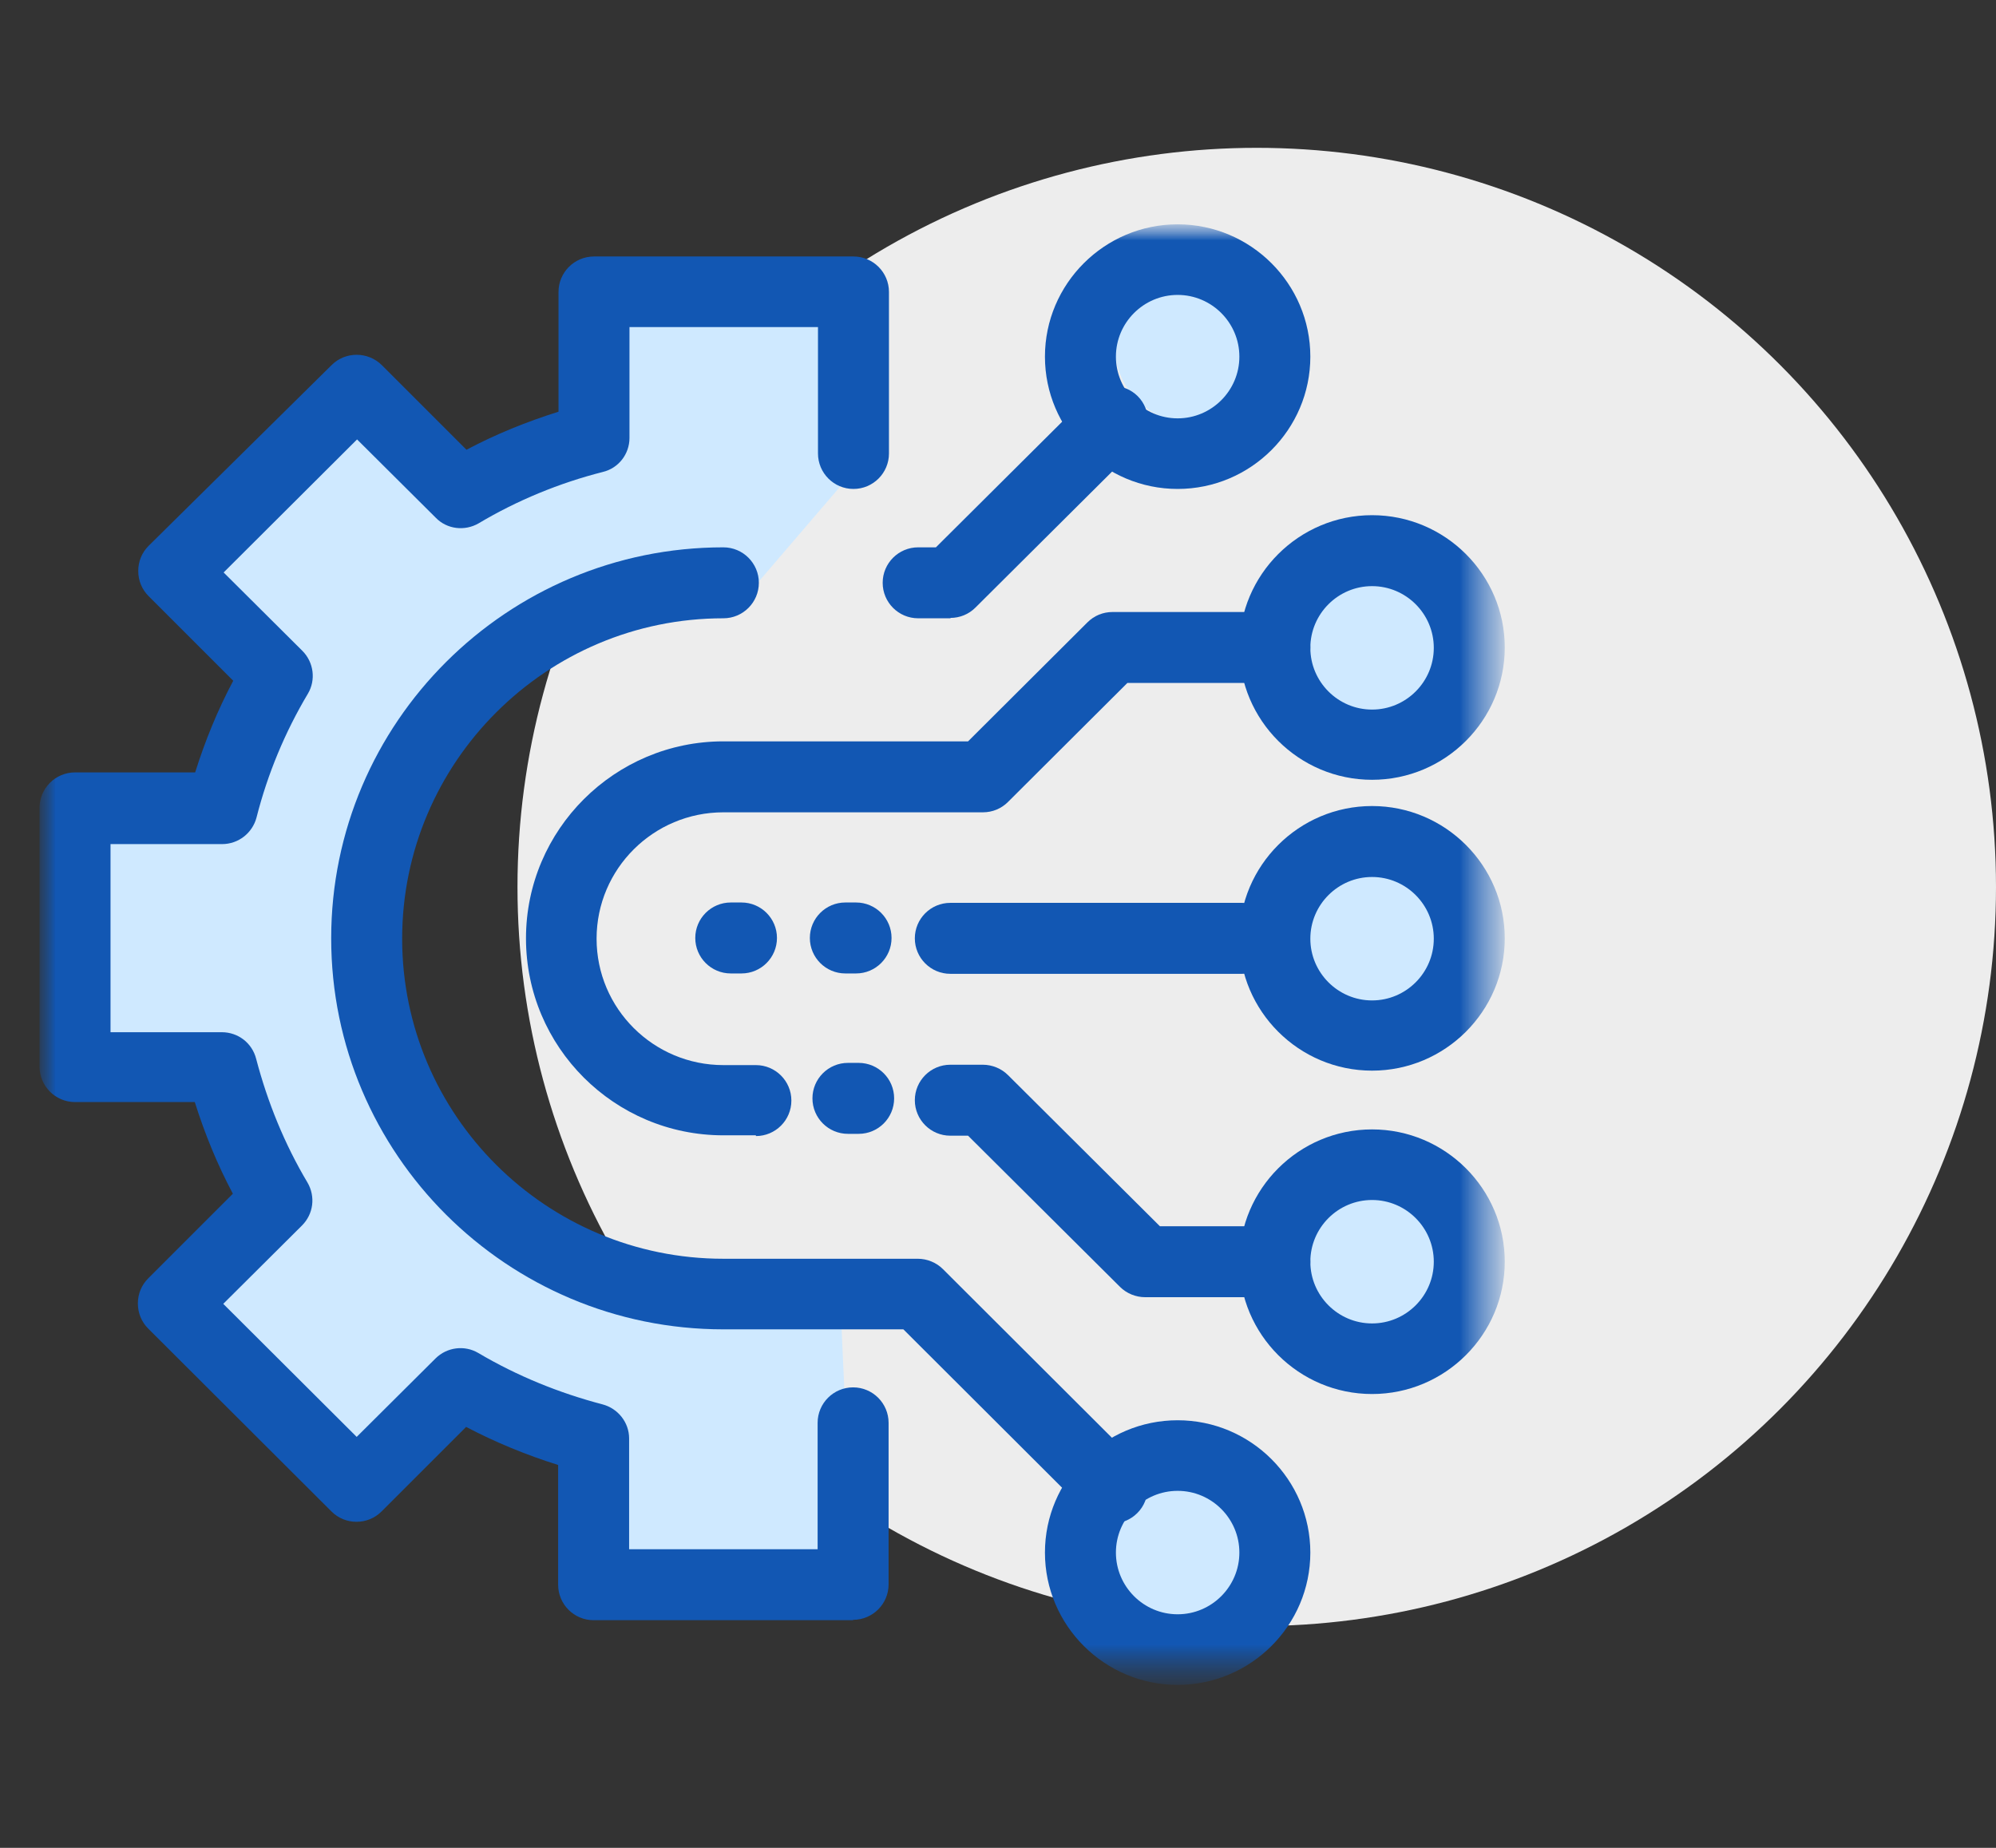 <svg width="54" height="50" viewBox="0 0 54 50" fill="none" xmlns="http://www.w3.org/2000/svg">
<rect x="0" y="0" width="54" height="50" fill="#333333" stroke="none"/>
<circle cx="34" cy="24" r="20" fill="#EDEDED"/>
<g clip-path="url(#clip0_4079_440)">
<mask id="mask0_4079_440" style="mask-type:luminance" maskUnits="userSpaceOnUse" x="1" y="6" width="40" height="40">
<mask id="mask1_4079_440" style="mask-type:luminance" maskUnits="userSpaceOnUse" x="1" y="6" width="40" height="40">
<path d="M1 45.6H40.72V6H1V45.6Z" fill="white"/>
</mask>
<g mask="url(#mask1_4079_440)">
<path d="M1 6H40.72V45.6H1V6Z" fill="white"/>
</g>
</mask>
<g mask="url(#mask0_4079_440)">
<mask id="mask2_4079_440" style="mask-type:luminance" maskUnits="userSpaceOnUse" x="1" y="6" width="40" height="40">
<path d="M1 45.6H40.72V6H1V45.6Z" fill="white"/>
</mask>
<g mask="url(#mask2_4079_440)">
<path d="M32.29 7.2C33.47 7.2 34.43 8.15 34.43 9.33C34.43 10.51 33.47 11.46 32.29 11.46C31.11 11.46 30.15 10.51 30.15 9.33C30.15 8.15 31.11 7.2 32.29 7.2Z" fill="#CFE9FF"/>
<path d="M37.08 15.43C38.26 15.43 39.22 16.38 39.22 17.56C39.22 18.74 38.26 19.69 37.08 19.69C35.9 19.69 34.94 18.74 34.94 17.56C34.94 16.38 35.9 15.43 37.08 15.43Z" fill="#CFE9FF"/>
<path d="M36.93 23.36C38.11 23.36 39.07 24.31 39.07 25.49C39.07 26.67 38.11 27.62 36.93 27.62C35.75 27.62 34.79 26.67 34.79 25.49C34.79 24.31 35.75 23.36 36.93 23.36Z" fill="#CFE9FF"/>
<path d="M37.01 32.1C38.19 32.1 39.15 33.05 39.15 34.23C39.15 35.41 38.19 36.36 37.01 36.36C35.83 36.36 34.87 35.41 34.87 34.23C34.87 33.05 35.83 32.1 37.01 32.1Z" fill="#CFE9FF"/>
<path d="M31.92 39.89C33.1 39.89 34.06 40.84 34.06 42.02C34.06 43.2 33.1 44.15 31.92 44.15C30.74 44.15 29.78 43.2 29.78 42.02C29.78 40.84 30.74 39.89 31.92 39.89Z" fill="#CFE9FF"/>
<path d="M16.13 34.46C14.75 34.08 6.81 25.88 10.64 20.84L11.08 20.38L15.5 16.74L20.36 15.93L23.01 12.84L23.09 7.89H16.07L16.13 11L12.46 13.34L9.65 10.54L5.56 15.07L7.49 18.29L6 21.89H2.03V28.89H6L7.49 32.49L4.68 35.29L9.64 40.24L12.45 37.44L16.06 38.93V42.89H23.08L22.74 35.31C22.74 35.31 17.49 34.84 16.12 34.47L16.13 34.46Z" fill="#CFE9FF"/>
<path d="M23.08 43.84H16.06C15.53 43.84 15.1 43.41 15.1 42.88V39.64C14.24 39.37 13.41 39.03 12.61 38.61L10.32 40.9C9.95 41.27 9.34 41.27 8.97 40.9L4.01 35.95C3.83 35.77 3.73 35.53 3.73 35.27C3.73 35.01 3.83 34.77 4.01 34.59L6.3 32.3C5.88 31.51 5.54 30.68 5.27 29.82H2.03C1.5 29.82 1.07 29.39 1.07 28.86V21.86C1.07 21.33 1.5 20.9 2.03 20.9H5.28C5.55 20.04 5.89 19.21 6.31 18.42L4.02 16.13C3.84 15.95 3.74 15.71 3.74 15.45C3.74 15.19 3.84 14.95 4.02 14.77L8.97 9.88C9.15 9.7 9.39 9.6 9.65 9.6C9.9 9.6 10.15 9.7 10.33 9.88L12.62 12.17C13.41 11.75 14.25 11.41 15.11 11.14V7.9C15.11 7.37 15.54 6.94 16.07 6.94H23.09C23.62 6.94 24.05 7.37 24.05 7.9V12.27C24.05 12.8 23.62 13.23 23.09 13.23C22.56 13.23 22.13 12.8 22.13 12.27V8.85H17.03V11.85C17.03 12.29 16.73 12.67 16.31 12.77C15.13 13.07 13.99 13.54 12.95 14.16C12.57 14.38 12.09 14.32 11.79 14.01L9.66 11.89L6.05 15.49L8.18 17.61C8.49 17.92 8.55 18.4 8.33 18.77C7.71 19.81 7.24 20.94 6.94 22.12C6.83 22.54 6.45 22.84 6.01 22.84H2.99V27.93H6C6.44 27.93 6.82 28.22 6.93 28.65C7.24 29.83 7.7 30.96 8.32 32C8.54 32.38 8.48 32.85 8.17 33.16L6.04 35.28L9.65 38.88L11.78 36.76C12.09 36.45 12.57 36.39 12.94 36.61C13.99 37.23 15.12 37.69 16.3 38C16.72 38.11 17.02 38.49 17.02 38.92V41.92H22.12V38.5C22.12 37.97 22.55 37.54 23.08 37.54C23.61 37.54 24.04 37.97 24.04 38.5V42.87C24.04 43.4 23.61 43.83 23.08 43.83V43.84Z" fill="#1257B3"/>
<path d="M25.72 16.73H24.84C24.31 16.73 23.88 16.3 23.88 15.77C23.88 15.24 24.31 14.81 24.84 14.81H25.32L29.43 10.72C29.8 10.35 30.41 10.35 30.78 10.72C31.15 11.09 31.15 11.7 30.78 12.07L26.39 16.44C26.21 16.62 25.97 16.72 25.71 16.72L25.72 16.73Z" fill="#1257B3"/>
<path d="M30.1 41.22C29.85 41.22 29.61 41.13 29.42 40.94L24.44 35.97H19.57C13.72 35.97 8.96 31.23 8.96 25.39C8.96 19.55 13.72 14.81 19.57 14.81C20.1 14.81 20.53 15.24 20.53 15.77C20.53 16.3 20.1 16.73 19.57 16.73C14.78 16.73 10.88 20.62 10.88 25.4C10.88 30.18 14.78 34.06 19.57 34.06H24.83C25.08 34.06 25.33 34.16 25.51 34.34L30.77 39.59C31.14 39.96 31.14 40.57 30.77 40.94C30.58 41.13 30.34 41.22 30.09 41.22H30.1Z" fill="#1257B3"/>
<path d="M20.45 30.72H19.57C16.62 30.72 14.23 28.33 14.23 25.39C14.23 22.45 16.63 20.06 19.57 20.06H26.19L29.42 16.84C29.6 16.66 29.84 16.56 30.1 16.56H34.49C35.02 16.56 35.45 16.99 35.45 17.52C35.45 18.05 35.02 18.48 34.49 18.48H30.5L27.27 21.7C27.09 21.88 26.85 21.98 26.59 21.98H19.57C17.68 21.98 16.14 23.51 16.14 25.4C16.14 27.29 17.68 28.82 19.57 28.82H20.45C20.98 28.82 21.41 29.25 21.41 29.78C21.41 30.31 20.98 30.74 20.45 30.74V30.72Z" fill="#1257B3"/>
<path d="M34.49 35.1H30.98C30.73 35.1 30.48 35 30.3 34.82L26.19 30.73H25.71C25.18 30.73 24.75 30.3 24.75 29.77C24.75 29.24 25.18 28.81 25.71 28.81H26.59C26.84 28.81 27.09 28.91 27.27 29.09L31.38 33.18H34.49C35.02 33.18 35.45 33.61 35.45 34.14C35.45 34.67 35.02 35.1 34.49 35.1Z" fill="#1257B3"/>
<path d="M31.86 13.23C29.88 13.23 28.27 11.62 28.27 9.65C28.27 7.68 29.88 6.07 31.86 6.07C33.84 6.07 35.45 7.68 35.45 9.65C35.45 11.62 33.84 13.23 31.86 13.23ZM31.86 7.98C30.94 7.98 30.19 8.73 30.19 9.65C30.19 10.57 30.94 11.32 31.86 11.32C32.78 11.32 33.53 10.57 33.53 9.65C33.53 8.73 32.78 7.98 31.86 7.98Z" fill="#1257B3"/>
<path d="M37.12 21.1C35.14 21.1 33.53 19.49 33.53 17.52C33.53 15.55 35.14 13.94 37.12 13.94C39.1 13.94 40.71 15.55 40.71 17.52C40.71 19.49 39.1 21.1 37.12 21.1ZM37.12 15.86C36.2 15.86 35.45 16.61 35.45 17.53C35.45 18.45 36.2 19.2 37.12 19.2C38.04 19.2 38.79 18.45 38.79 17.53C38.79 16.61 38.04 15.86 37.12 15.86Z" fill="#1257B3"/>
<path d="M37.12 28.97C35.14 28.97 33.53 27.36 33.53 25.39C33.53 23.42 35.14 21.81 37.12 21.81C39.1 21.81 40.71 23.42 40.71 25.39C40.71 27.36 39.1 28.97 37.12 28.97ZM37.12 23.73C36.2 23.73 35.45 24.48 35.45 25.4C35.45 26.32 36.2 27.07 37.12 27.07C38.04 27.07 38.79 26.32 38.79 25.4C38.79 24.48 38.04 23.73 37.12 23.73Z" fill="#1257B3"/>
<path d="M37.12 37.72C35.14 37.72 33.53 36.11 33.53 34.14C33.53 32.17 35.14 30.56 37.12 30.56C39.1 30.56 40.71 32.17 40.71 34.14C40.71 36.11 39.1 37.72 37.12 37.72ZM37.12 32.47C36.2 32.47 35.45 33.22 35.45 34.14C35.45 35.06 36.2 35.81 37.12 35.81C38.04 35.81 38.79 35.06 38.79 34.14C38.79 33.22 38.04 32.47 37.12 32.47Z" fill="#1257B3"/>
<path d="M31.86 45.59C29.88 45.59 28.27 43.98 28.27 42.01C28.27 40.04 29.88 38.43 31.86 38.43C33.84 38.43 35.45 40.04 35.45 42.01C35.45 43.98 33.84 45.59 31.86 45.59ZM31.86 40.34C30.94 40.34 30.19 41.09 30.19 42.01C30.19 42.93 30.94 43.68 31.86 43.68C32.78 43.68 33.53 42.93 33.53 42.01C33.53 41.09 32.78 40.34 31.86 40.34Z" fill="#1257B3"/>
<path d="M33.61 26.35H25.71C25.18 26.35 24.75 25.92 24.75 25.39C24.75 24.86 25.18 24.43 25.71 24.43H33.61C34.14 24.43 34.57 24.86 34.57 25.39C34.57 25.92 34.14 26.35 33.61 26.35Z" fill="#1257B3"/>
<path d="M23.23 30.68H22.94C22.41 30.68 21.98 30.25 21.98 29.72C21.98 29.19 22.41 28.76 22.94 28.76H23.23C23.76 28.76 24.19 29.19 24.19 29.72C24.19 30.25 23.76 30.68 23.23 30.68Z" fill="#1257B3"/>
<path d="M23.16 26.34H22.87C22.34 26.34 21.91 25.91 21.91 25.38C21.91 24.85 22.34 24.42 22.87 24.42H23.16C23.69 24.42 24.12 24.85 24.12 25.38C24.12 25.91 23.69 26.34 23.16 26.34Z" fill="#1257B3"/>
<path d="M20.06 26.34H19.77C19.24 26.34 18.81 25.91 18.81 25.38C18.81 24.85 19.24 24.42 19.77 24.42H20.06C20.59 24.42 21.02 24.85 21.02 25.38C21.02 25.91 20.59 26.34 20.06 26.34Z" fill="#1257B3"/>
</g>
</g>
</g>
<defs>
<clipPath id="clip0_4079_440">
<rect width="39.72" height="39.6" fill="white" transform="translate(1 6)"/>
</clipPath>
</defs>
</svg>
